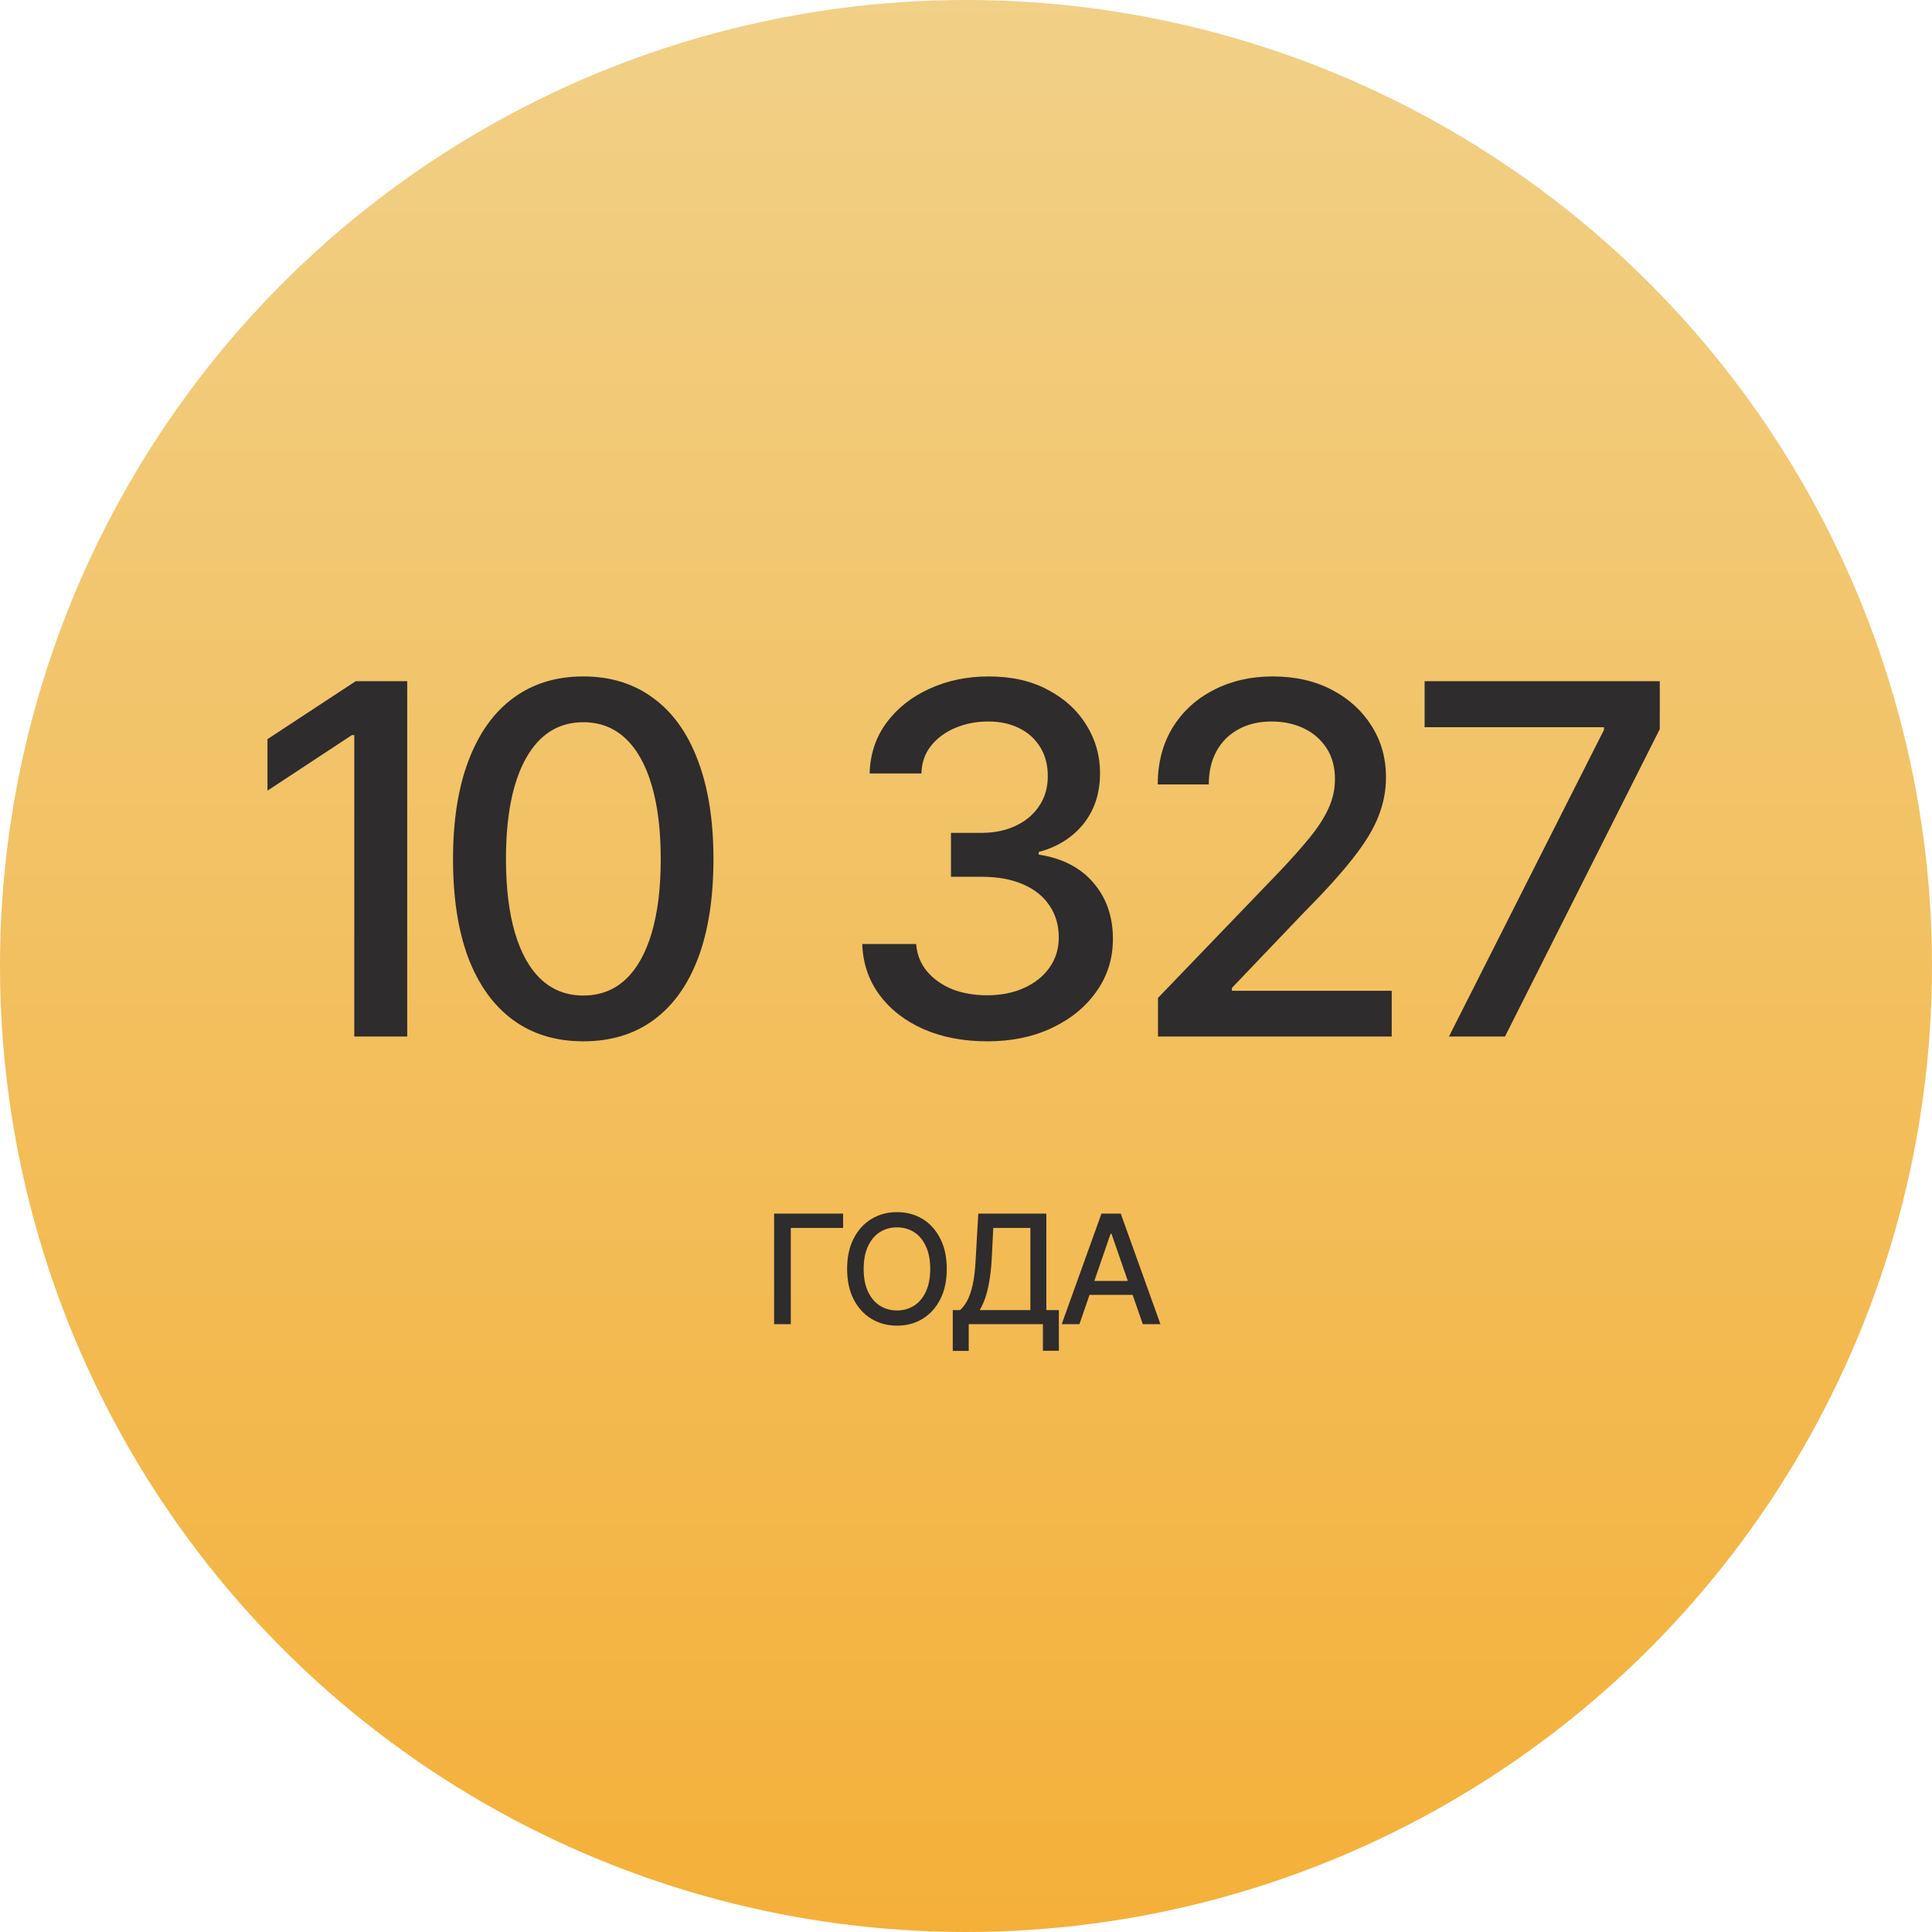 <?xml version="1.0" encoding="UTF-8"?> <svg xmlns="http://www.w3.org/2000/svg" width="356" height="356" viewBox="0 0 356 356" fill="none"><circle cx="178" cy="178" r="178" fill="url(#paint0_linear_150_85)"></circle><path d="M75.037 125.521V191H65.281V135.453H64.842L49.285 145.692V136.2L65.545 125.521H75.037ZM107.469 191.879C102.43 191.879 98.108 190.561 94.505 187.924C90.931 185.287 88.191 181.479 86.287 176.498C84.412 171.488 83.475 165.424 83.475 158.305C83.475 151.215 84.427 145.165 86.331 140.155C88.235 135.116 90.975 131.278 94.549 128.642C98.152 125.976 102.459 124.643 107.469 124.643C112.508 124.643 116.814 125.976 120.389 128.642C123.992 131.278 126.731 135.116 128.606 140.155C130.511 145.165 131.463 151.215 131.463 158.305C131.463 165.424 130.525 171.488 128.65 176.498C126.775 181.479 124.051 185.287 120.477 187.924C116.902 190.561 112.566 191.879 107.469 191.879ZM107.469 183.441C110.545 183.441 113.138 182.46 115.247 180.497C117.356 178.534 118.968 175.678 120.081 171.928C121.194 168.148 121.751 163.607 121.751 158.305C121.751 152.973 121.194 148.432 120.081 144.682C118.968 140.902 117.356 138.031 115.247 136.068C113.138 134.076 110.545 133.08 107.469 133.08C102.928 133.08 99.412 135.292 96.922 139.716C94.461 144.11 93.231 150.307 93.231 158.305C93.231 163.607 93.787 168.148 94.9 171.928C96.014 175.678 97.625 178.534 99.734 180.497C101.873 182.46 104.451 183.441 107.469 183.441ZM181.956 191.879C177.532 191.879 173.606 191.132 170.179 189.638C166.751 188.114 164.041 186.005 162.049 183.31C160.057 180.614 159.002 177.494 158.885 173.949H168.816C168.963 175.883 169.622 177.553 170.794 178.959C171.966 180.365 173.504 181.464 175.408 182.255C177.342 183.017 179.495 183.397 181.868 183.397C184.446 183.397 186.731 182.943 188.724 182.035C190.716 181.127 192.269 179.882 193.382 178.3C194.524 176.688 195.096 174.828 195.096 172.719C195.096 170.521 194.539 168.588 193.426 166.918C192.312 165.219 190.687 163.9 188.548 162.963C186.409 162.025 183.831 161.557 180.813 161.557H175.232V153.471H180.813C183.216 153.471 185.34 153.031 187.186 152.152C189.031 151.273 190.467 150.058 191.492 148.505C192.547 146.952 193.074 145.121 193.074 143.012C193.074 140.99 192.62 139.232 191.712 137.738C190.804 136.215 189.529 135.043 187.889 134.223C186.248 133.373 184.314 132.948 182.088 132.948C179.949 132.948 177.957 133.329 176.111 134.091C174.266 134.853 172.757 135.951 171.585 137.387C170.442 138.793 169.842 140.507 169.783 142.528H160.247C160.335 138.983 161.36 135.878 163.323 133.212C165.315 130.517 167.952 128.422 171.233 126.928C174.544 125.404 178.206 124.643 182.22 124.643C186.409 124.643 190.027 125.463 193.074 127.104C196.15 128.715 198.523 130.883 200.193 133.607C201.863 136.303 202.698 139.247 202.698 142.44C202.698 146.161 201.673 149.296 199.622 151.845C197.571 154.364 194.832 156.078 191.404 156.986V157.47C195.74 158.144 199.095 159.872 201.468 162.655C203.87 165.438 205.071 168.896 205.071 173.026C205.071 176.63 204.061 179.853 202.039 182.694C200.047 185.536 197.308 187.777 193.821 189.418C190.364 191.059 186.409 191.879 181.956 191.879ZM213.377 191V183.881L235.525 160.854C237.869 158.393 239.803 156.225 241.326 154.35C242.879 152.445 244.036 150.644 244.798 148.944C245.589 147.245 245.984 145.443 245.984 143.539C245.984 141.342 245.472 139.452 244.446 137.87C243.421 136.288 242.029 135.072 240.271 134.223C238.514 133.373 236.521 132.948 234.295 132.948C231.951 132.948 229.915 133.432 228.187 134.398C226.458 135.336 225.11 136.684 224.144 138.441C223.206 140.17 222.737 142.206 222.737 144.55H213.333C213.333 140.565 214.241 137.079 216.058 134.091C217.903 131.103 220.423 128.788 223.616 127.147C226.839 125.478 230.472 124.643 234.515 124.643C238.646 124.643 242.278 125.463 245.413 127.104C248.548 128.744 250.994 130.971 252.752 133.783C254.51 136.566 255.389 139.716 255.389 143.231C255.389 145.663 254.935 148.036 254.026 150.351C253.147 152.665 251.58 155.258 249.324 158.129C247.098 160.971 243.992 164.398 240.008 168.412L227 182.035V182.562H256.443V191H213.377ZM266.99 191L295.555 134.486V134.003H262.508V125.521H305.838V134.354L277.317 191H266.99Z" fill="#2E2C2C"></path><path d="M155.355 223.629V226.268H145.717V244H142.641V223.629H155.355ZM165.281 244.273C163.531 244.273 161.964 243.854 160.578 243.016C159.193 242.177 158.099 240.979 157.297 239.42C156.495 237.852 156.094 235.988 156.094 233.828C156.094 231.65 156.495 229.781 157.297 228.223C158.099 226.655 159.193 225.452 160.578 224.613C161.964 223.775 163.531 223.355 165.281 223.355C167.049 223.355 168.622 223.775 169.998 224.613C171.374 225.452 172.459 226.655 173.252 228.223C174.054 229.781 174.455 231.65 174.455 233.828C174.455 235.997 174.054 237.861 173.252 239.42C172.459 240.979 171.374 242.177 169.998 243.016C168.622 243.854 167.049 244.273 165.281 244.273ZM165.281 241.471C166.457 241.471 167.505 241.179 168.426 240.596C169.346 240.012 170.071 239.151 170.6 238.012C171.137 236.872 171.406 235.478 171.406 233.828C171.406 232.169 171.137 230.77 170.6 229.631C170.071 228.482 169.346 227.617 168.426 227.033C167.505 226.45 166.457 226.158 165.281 226.158C164.115 226.158 163.066 226.45 162.137 227.033C161.216 227.617 160.487 228.482 159.949 229.631C159.411 230.77 159.143 232.169 159.143 233.828C159.143 235.478 159.411 236.872 159.949 238.012C160.487 239.151 161.216 240.012 162.137 240.596C163.066 241.179 164.115 241.471 165.281 241.471ZM175.562 248.922V241.402H176.902C177.358 241.01 177.782 240.464 178.174 239.762C178.575 239.051 178.917 238.089 179.199 236.877C179.482 235.665 179.673 234.115 179.773 232.229L180.266 223.629H192.803V241.402H195.113V248.895H192.174V244H178.502V248.922H175.562ZM180.525 241.402H189.863V226.268H183.027L182.727 232.229C182.635 233.66 182.49 234.954 182.289 236.111C182.098 237.26 181.852 238.271 181.551 239.146C181.25 240.021 180.908 240.773 180.525 241.402ZM198.9 244H195.633L202.961 223.629H206.516L213.83 244H210.576L204.807 227.334H204.643L198.9 244ZM199.447 236.029H210.016V238.6H199.447V236.029Z" fill="#2E2C2C"></path><defs><linearGradient id="paint0_linear_150_85" x1="178" y1="0" x2="178" y2="356" gradientUnits="userSpaceOnUse"><stop stop-color="#F1D087"></stop><stop offset="1" stop-color="#F4B039"></stop></linearGradient></defs></svg> 